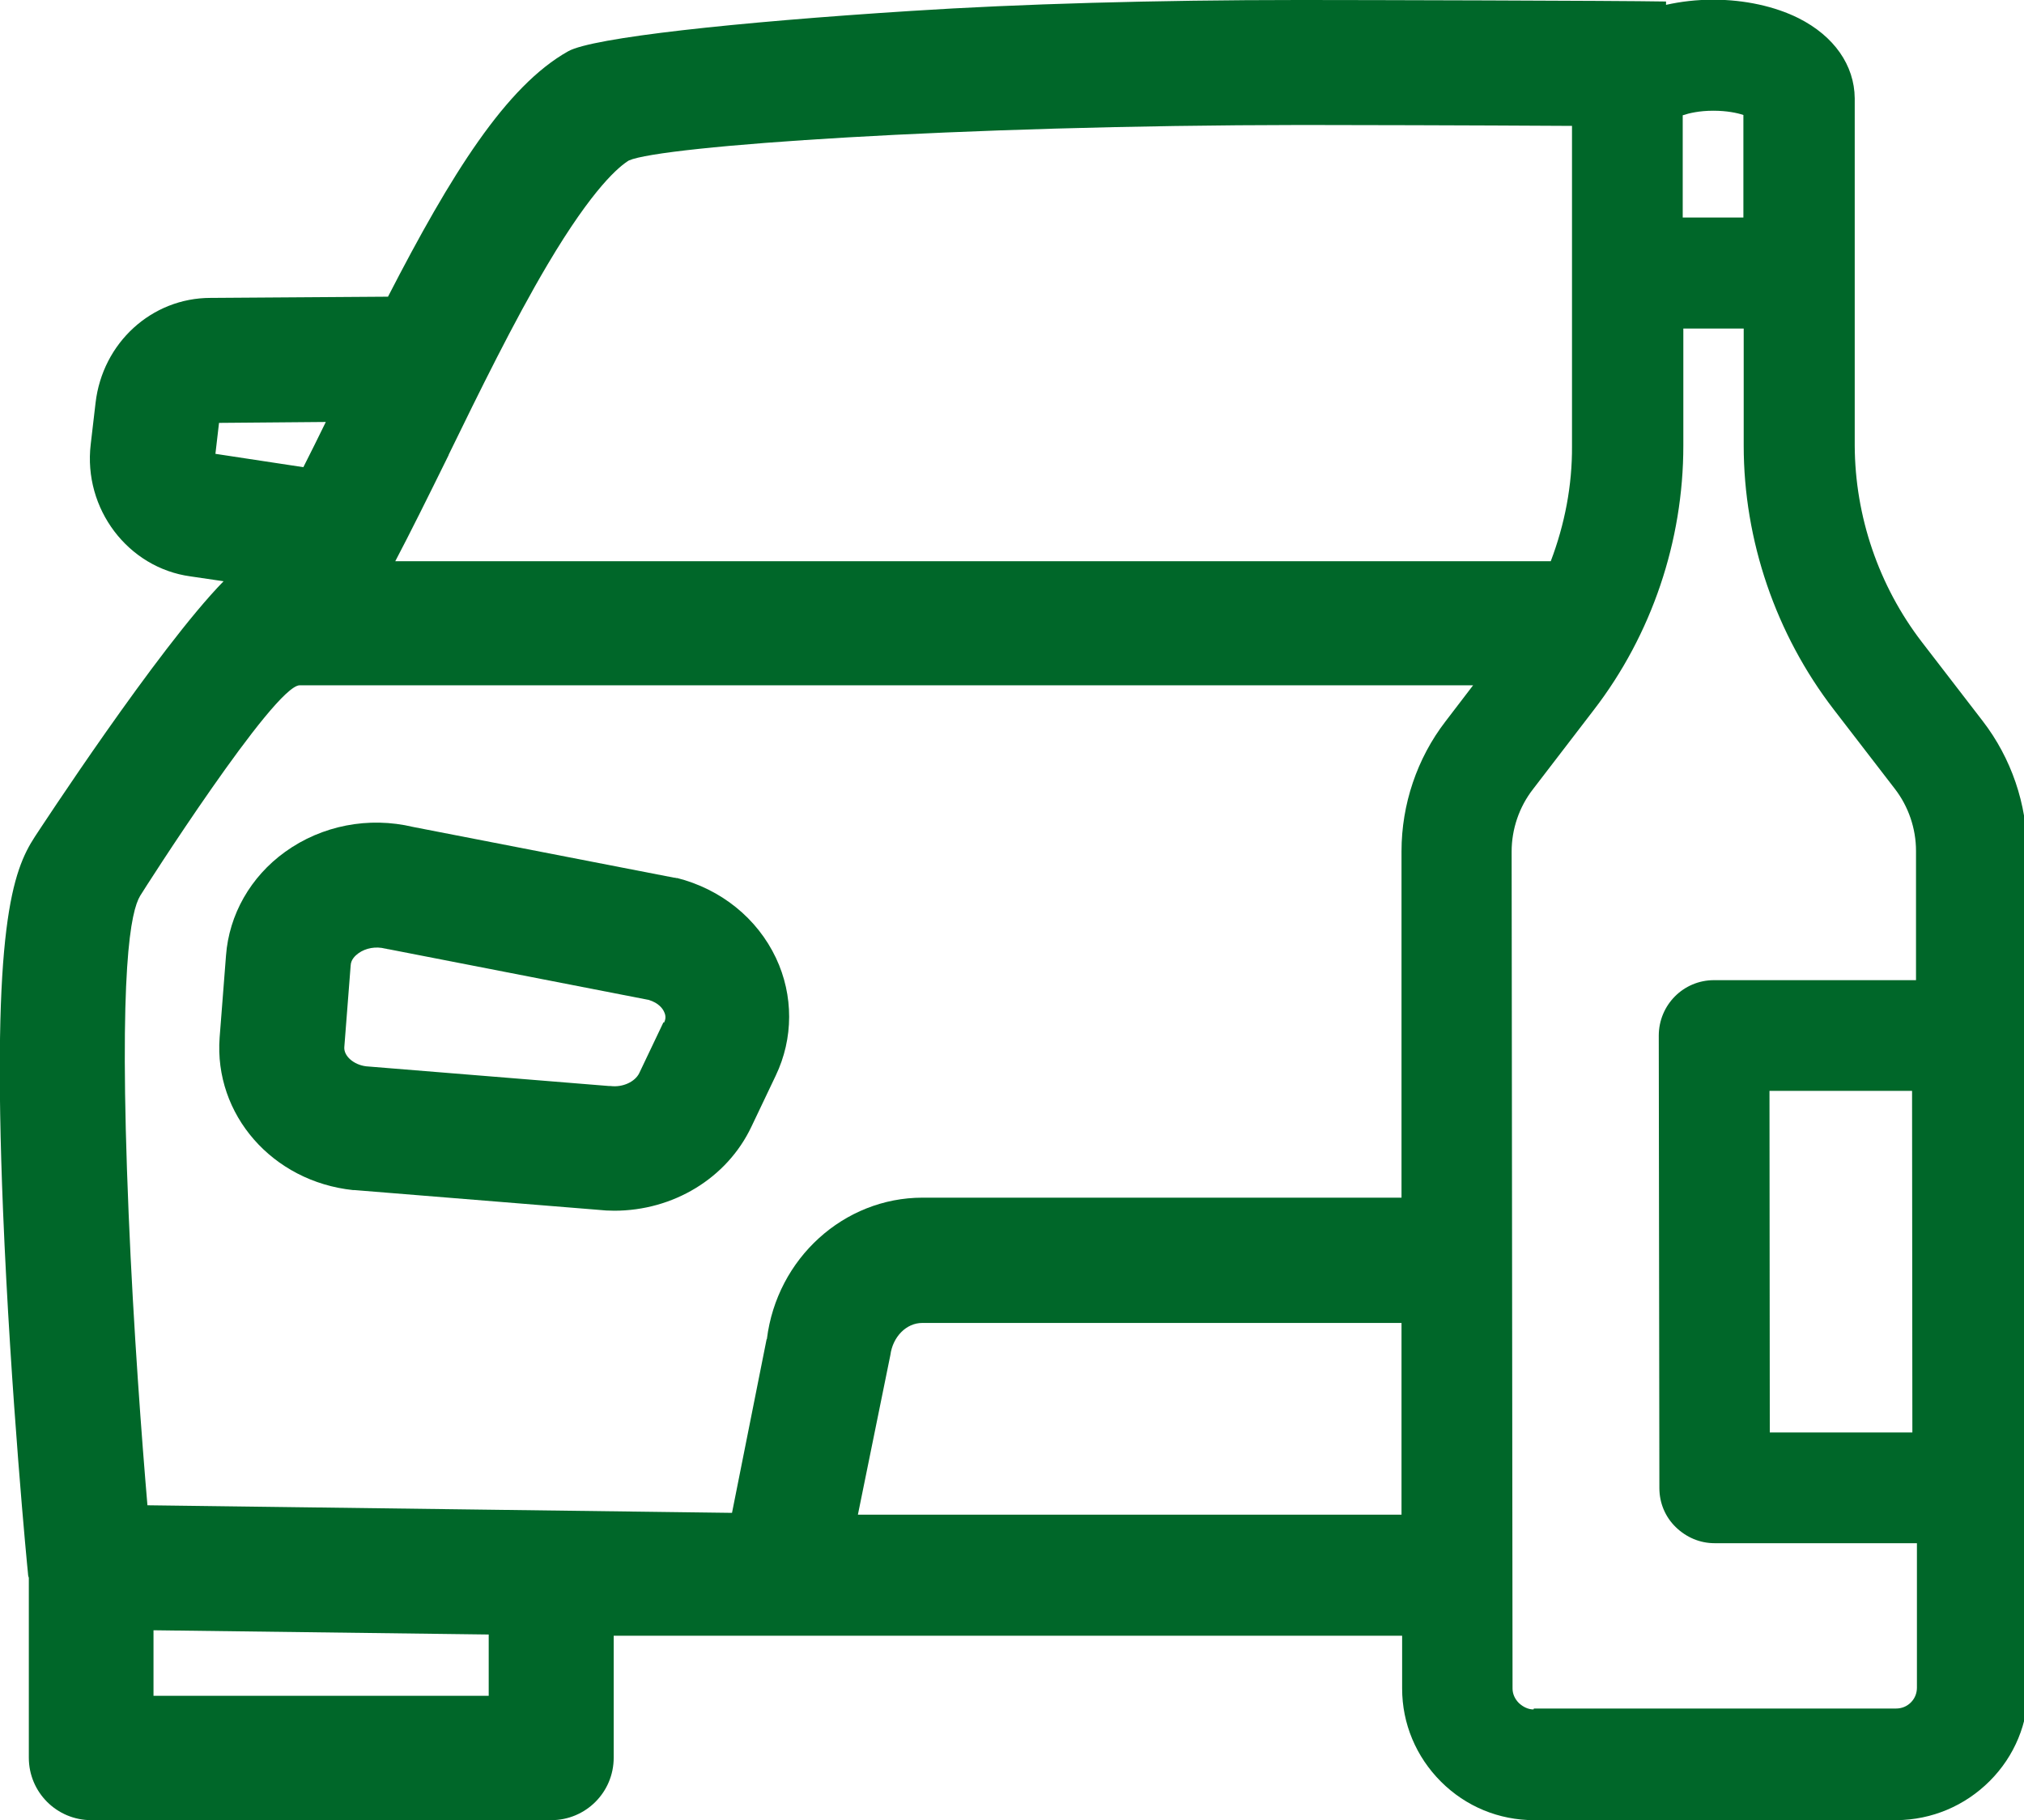 <?xml version="1.0" encoding="UTF-8"?>
<svg id="Capa_1" data-name="Capa 1" xmlns="http://www.w3.org/2000/svg" viewBox="0 0 66.72 60">
  <defs>
    <style>
      .cls-1 {
        fill: #006729;
        stroke-width: 0px;
      }
    </style>
  </defs>
  <path class="cls-1" d="m22.32,28.95s-.07-.02-.11-.02l-8.59-1.67c-1.47-.35-3.01-.05-4.22.82-1.14.82-1.85,2.07-1.95,3.42l-.21,2.7c-.19,2.54,1.74,4.75,4.4,5.03.02,0,.04,0,.05,0l8.02.65c.18.02.36.03.54.03,1.93,0,3.71-1.06,4.52-2.77l.8-1.68c.59-1.23.59-2.65.01-3.88-.62-1.31-1.81-2.27-3.27-2.64Zm-.45,4.75l-.8,1.68c-.14.28-.54.47-.94.42-.02,0-.04,0-.05,0l-8.01-.65c-.41-.05-.74-.34-.72-.63l.21-2.7c.01-.19.15-.32.26-.4.24-.17.57-.23.88-.15.04,0,.07.02.11.02l8.57,1.67c.34.1.47.3.51.39.08.16.04.28,0,.36Z"/>
  <path class="cls-1" d="m66.82,28.05c0-1.54-.52-3.06-1.46-4.28l-2.01-2.61c-1.42-1.85-2.2-4.14-2.21-6.47V3.24c-.01-1.09-.68-2.05-1.85-2.64-.78-.39-1.78-.61-2.81-.61h-.01c-.54,0-1.06.06-1.55.17V.05C53.33.02,44.68,0,43.01,0h0s-.07,0-.1,0c-.03,0-.07,0-.1,0h0c-4.71,0-9.23.13-12.77.36-5.8.37-10.51.88-11.31,1.33-2.05,1.15-3.86,4.05-5.94,8.09l-5.83.04h-.02c-1.94,0-3.56,1.48-3.79,3.46l-.16,1.37c-.25,2.12,1.23,4.07,3.29,4.35l1.09.16c-2.17,2.22-6.08,8.21-6.22,8.42-.73,1.12-1.43,2.97-1.05,12.33.25,6.09.81,11.87.82,11.93,0,.06.01.12.03.17v5.93c0,1.14.92,2.06,2.06,2.06h15.16c1.14,0,2.06-.92,2.06-2.06v-4.02h25.99v1.74c0,1.16.46,2.25,1.28,3.07.82.82,1.91,1.27,3.07,1.27h11.95c1.16-.01,2.25-.47,3.07-1.29.82-.82,1.27-1.91,1.27-3.07l-.03-27.59ZM56.48,3.65c.44,0,.78.07.99.14v3.38s-2,0-2,0v-3.37c.21-.07.55-.15,1-.15h0Zm-5.93,52.7c-.17,0-.34-.08-.48-.21-.14-.14-.21-.31-.21-.48l-.03-27.59c0-.74.25-1.47.7-2.05l2.01-2.62c1.91-2.48,2.95-5.57,2.95-8.71v-3.86s1.99,0,1.99,0v3.86c0,3.13,1.06,6.22,2.97,8.7l2.01,2.61c.45.58.7,1.31.7,2.05v4.26s-6.66,0-6.66,0c-1.01,0-1.82.82-1.82,1.83l.02,14.91c0,.49.19.95.54,1.29.35.34.8.53,1.28.53h6.67s0,4.76,0,4.76c0,.19-.07.36-.2.49-.13.13-.3.2-.49.2h-11.94s0,.01,0,.01Zm12.49-9.13h-4.7s-.01-11.26-.01-11.26h4.7s.01,11.26.01,11.26ZM14.79,14.99c1-2.05,2.14-4.38,3.26-6.27,1.51-2.55,2.37-3.24,2.68-3.43,1.08-.48,10.77-1.16,22.18-1.17,1.19,0,5.71.01,8.91.03v10.55c.01,1.3-.24,2.59-.7,3.8h-8.21s-29.88,0-29.88,0c.5-.95,1.07-2.1,1.76-3.5Zm-7.69-.02l.12-1.03,3.52-.03c-.24.49-.49,1-.74,1.49l-2.9-.44Zm9.01,40.93H5.06v-2.16l11.05.14v2.02Zm9.16-11.75l-1.14,5.72-19.27-.25c-.18-2.11-.46-5.79-.62-9.62-.34-8.15.08-9.97.38-10.47.1-.17,4.42-6.94,5.26-6.94h32.95s.1,0,.1,0h5.63s-.91,1.19-.91,1.19c-.94,1.22-1.45,2.74-1.45,4.28v11.42s-15.79,0-15.79,0c-2.59,0-4.8,2-5.13,4.66Zm3.01,5.78l1.07-5.26c.08-.61.53-1.06,1.05-1.06h15.8v6.32s-17.93,0-17.93,0Z"/>
</svg>